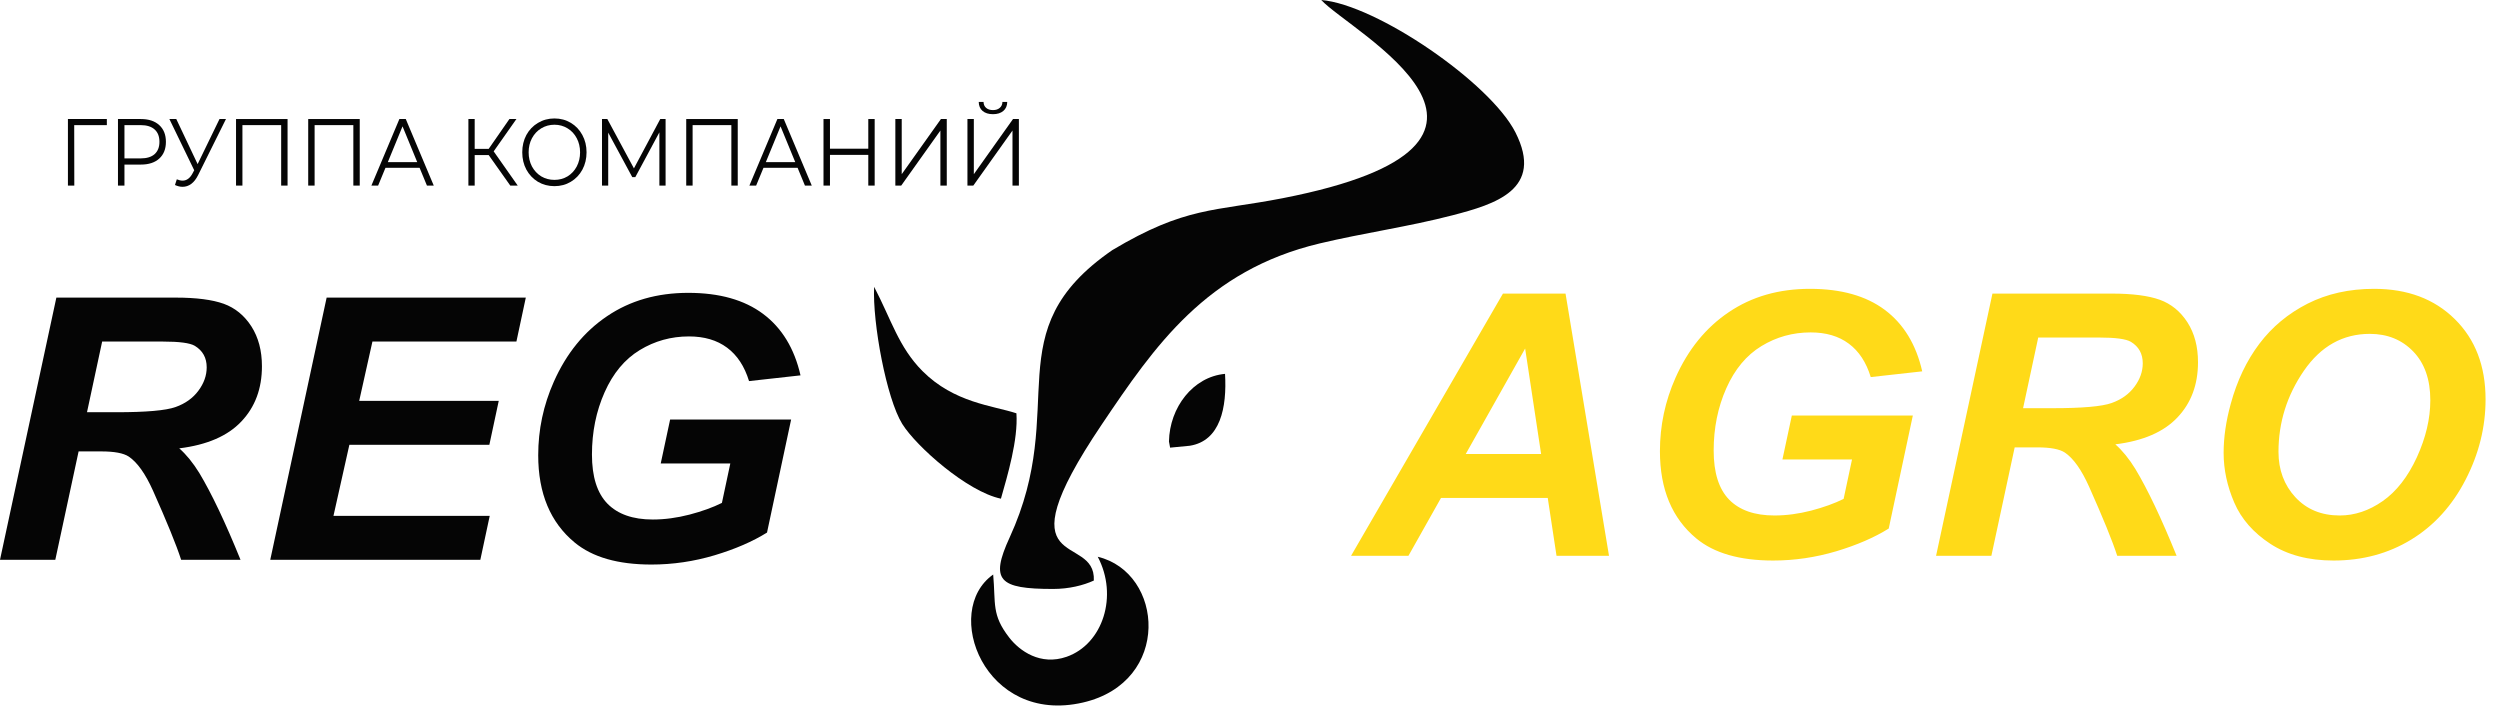 <svg width="165" height="47" viewBox="0 0 165 47" fill="none" xmlns="http://www.w3.org/2000/svg">
<path fill-rule="evenodd" clip-rule="evenodd" d="M87.203 0C89.114 2.098 103.341 9.434 84.655 13.082C80.136 13.964 78.263 13.611 73.411 16.509C65.621 21.881 70.631 26.776 66.637 35.472C65.332 38.313 65.917 38.871 69.501 38.871C70.554 38.871 71.496 38.636 72.193 38.316C72.338 35.07 65.92 38.104 72.716 28.017C76.21 22.831 79.619 17.85 87.094 16.068C89.991 15.377 93 14.956 95.871 14.208C98.668 13.479 101.932 12.51 100.017 8.735C98.356 5.462 90.862 0.31 87.203 0Z" fill="#050505"/>
<path fill-rule="evenodd" clip-rule="evenodd" d="M65.55 37.919C62.137 40.319 64.969 47.877 71.482 46.365C77.344 45.004 76.817 37.796 72.451 36.746C73.816 39.323 72.792 42.512 70.395 43.348C68.668 43.95 67.29 42.959 66.61 42.081C65.436 40.566 65.723 39.868 65.55 37.919Z" fill="#050505"/>
<path fill-rule="evenodd" clip-rule="evenodd" d="M66.061 32.913C66.489 31.402 67.204 29.024 67.084 27.278C65.527 26.767 62.975 26.589 60.883 24.49C59.313 22.914 58.821 21.086 57.692 18.93C57.578 21.299 58.508 26.304 59.548 27.979C60.468 29.461 63.834 32.447 66.061 32.913Z" fill="#050505"/>
<path fill-rule="evenodd" clip-rule="evenodd" d="M77.152 29.139L77.227 29.545L78.529 29.419C80.549 29.097 80.983 26.89 80.852 24.675C78.743 24.866 77.19 26.892 77.152 29.139Z" fill="#050505"/>
<path fill-rule="evenodd" clip-rule="evenodd" d="M3.65 36.946H0L3.72 19.642H11.6C12.955 19.642 14.009 19.779 14.766 20.049C15.518 20.323 16.126 20.819 16.593 21.544C17.056 22.269 17.288 23.143 17.288 24.174C17.288 25.648 16.837 26.86 15.932 27.815C15.031 28.773 13.662 29.366 11.831 29.591C12.298 30.002 12.736 30.542 13.15 31.21C13.964 32.564 14.873 34.477 15.874 36.946H11.955C11.641 35.971 11.021 34.453 10.099 32.386C9.599 31.271 9.065 30.517 8.499 30.135C8.152 29.905 7.544 29.793 6.68 29.793H5.188L3.65 36.946ZM5.742 27.207H7.681C9.644 27.207 10.946 27.094 11.587 26.864C12.232 26.635 12.732 26.276 13.096 25.785C13.46 25.297 13.642 24.782 13.642 24.246C13.642 23.614 13.381 23.143 12.856 22.824C12.534 22.635 11.835 22.543 10.76 22.543H6.742L5.742 27.207ZM17.837 36.946L21.558 19.642H34.703L34.083 22.543H24.58L23.707 26.457H32.917L32.297 29.358H23.058L22.009 34.046H32.322L31.702 36.946H17.837ZM44.228 27.69H52.214L50.623 35.149C49.68 35.737 48.531 36.237 47.163 36.648C45.799 37.055 44.41 37.26 42.992 37.26C40.788 37.26 39.102 36.777 37.928 35.806C36.324 34.481 35.522 32.56 35.522 30.046C35.522 28.359 35.865 26.739 36.551 25.197C37.378 23.336 38.548 21.89 40.069 20.867C41.586 19.84 43.372 19.328 45.426 19.328C47.481 19.328 49.126 19.791 50.366 20.718C51.607 21.648 52.429 22.998 52.834 24.774L49.436 25.152C49.139 24.178 48.655 23.441 47.985 22.945C47.32 22.45 46.481 22.204 45.472 22.204C44.29 22.204 43.207 22.506 42.223 23.106C41.235 23.706 40.462 24.633 39.904 25.89C39.346 27.142 39.069 28.516 39.069 29.998C39.069 31.46 39.408 32.539 40.09 33.24C40.772 33.937 41.768 34.288 43.083 34.288C43.868 34.288 44.678 34.179 45.505 33.965C46.332 33.748 47.047 33.49 47.646 33.192L48.2 30.59H43.608L44.228 27.69Z" fill="#050505"/>
<path fill-rule="evenodd" clip-rule="evenodd" d="M102.151 32.862H95.107L92.958 36.681H89.171L99.195 19.377H103.325L106.194 36.681H102.73L102.151 32.862ZM101.713 29.962L100.659 23.002L96.74 29.962H101.713ZM118.261 27.425H126.247L124.656 34.884C123.713 35.472 122.564 35.972 121.196 36.383C119.832 36.789 118.442 36.995 117.025 36.995C114.821 36.995 113.135 36.511 111.961 35.541C110.357 34.215 109.555 32.294 109.555 29.781C109.555 28.093 109.898 26.474 110.584 24.931C111.411 23.071 112.581 21.625 114.102 20.602C115.619 19.575 117.405 19.063 119.459 19.063C121.514 19.063 123.159 19.526 124.399 20.453C125.639 21.383 126.462 22.732 126.867 24.509L123.469 24.887C123.172 23.912 122.688 23.175 122.018 22.68C121.353 22.184 120.514 21.939 119.505 21.939C118.323 21.939 117.24 22.241 116.256 22.841C115.268 23.441 114.495 24.368 113.937 25.624C113.379 26.877 113.102 28.25 113.102 29.733C113.102 31.195 113.441 32.274 114.123 32.975C114.805 33.672 115.801 34.022 117.115 34.022C117.901 34.022 118.711 33.913 119.538 33.7C120.365 33.482 121.08 33.225 121.679 32.927L122.233 30.325H117.64L118.261 27.425ZM131.431 36.681H127.781L131.501 19.377H139.38C140.736 19.377 141.79 19.514 142.547 19.784C143.299 20.058 143.907 20.553 144.374 21.278C144.837 22.003 145.068 22.877 145.068 23.908C145.068 25.383 144.618 26.595 143.712 27.55C142.811 28.508 141.443 29.1 139.612 29.326C140.079 29.737 140.517 30.276 140.93 30.945C141.745 32.298 142.654 34.212 143.655 36.681H139.736C139.422 35.706 138.802 34.187 137.88 32.121C137.38 31.005 136.846 30.252 136.28 29.869C135.933 29.64 135.325 29.527 134.461 29.527H132.969L131.431 36.681ZM133.523 26.941H135.461C137.425 26.941 138.727 26.828 139.368 26.599C140.013 26.369 140.513 26.011 140.877 25.52C141.24 25.032 141.422 24.517 141.422 23.981C141.422 23.349 141.162 22.877 140.637 22.559C140.315 22.37 139.616 22.277 138.541 22.277H134.523L133.523 26.941ZM146.759 29.89C146.759 28.867 146.916 27.787 147.23 26.651C147.644 25.129 148.272 23.812 149.115 22.692C149.959 21.572 151.025 20.69 152.307 20.038C153.592 19.389 155.052 19.063 156.693 19.063C158.892 19.063 160.665 19.727 162.017 21.061C163.369 22.394 164.047 24.158 164.047 26.357C164.047 28.186 163.609 29.954 162.728 31.662C161.847 33.374 160.649 34.691 159.14 35.613C157.631 36.535 155.924 36.995 154.014 36.995C152.36 36.995 150.971 36.628 149.847 35.895C148.727 35.162 147.929 34.256 147.462 33.172C146.995 32.089 146.759 30.993 146.759 29.89ZM150.38 29.821C150.38 31.013 150.752 32.012 151.492 32.814C152.236 33.619 153.212 34.022 154.423 34.022C155.407 34.022 156.354 33.704 157.259 33.072C158.168 32.435 158.917 31.473 159.512 30.184C160.103 28.891 160.401 27.638 160.401 26.414C160.401 25.048 160.025 23.977 159.276 23.2C158.524 22.422 157.569 22.035 156.407 22.035C154.626 22.035 153.175 22.849 152.055 24.472C150.938 26.099 150.38 27.88 150.38 29.821Z" fill="#FFDA18"/>
<path d="M7.052 8.258H4.898L4.904 12.249H4.483V7.856H7.052V8.258Z" fill="#050505"/>
<path d="M9.299 7.856C9.815 7.856 10.219 7.99 10.511 8.258C10.804 8.525 10.95 8.893 10.95 9.362C10.95 9.831 10.804 10.199 10.511 10.466C10.219 10.73 9.815 10.862 9.299 10.862H8.214V12.249H7.786V7.856H9.299ZM9.288 10.454C9.688 10.454 9.994 10.36 10.206 10.172C10.417 9.979 10.523 9.709 10.523 9.362C10.523 9.006 10.417 8.735 10.206 8.546C9.994 8.354 9.688 8.258 9.288 8.258H8.214V10.454H9.288Z" fill="#050505"/>
<path d="M14.914 7.856L13.078 11.552C12.947 11.816 12.793 12.012 12.616 12.142C12.443 12.268 12.253 12.33 12.045 12.33C11.891 12.33 11.725 12.29 11.548 12.211L11.669 11.835C11.808 11.893 11.935 11.922 12.05 11.922C12.316 11.922 12.534 11.765 12.703 11.452L12.818 11.238L11.179 7.856H11.635L13.043 10.831L14.487 7.856H14.914Z" fill="#050505"/>
<path d="M18.979 7.856V12.249H18.557V8.258H16V12.249H15.578V7.856H18.979Z" fill="#050505"/>
<path d="M23.743 7.856V12.249H23.321V8.258H20.764V12.249H20.342V7.856H23.743Z" fill="#050505"/>
<path d="M27.693 11.075H25.441L24.956 12.249H24.512L26.359 7.856H26.781L28.628 12.249H28.178L27.693 11.075ZM27.537 10.699L26.567 8.339L25.597 10.699H27.537Z" fill="#050505"/>
<path d="M32.253 10.234H31.329V12.249H30.914V7.856H31.329V9.826H32.253L33.621 7.856H34.083L32.582 9.99L34.17 12.249H33.679L32.253 10.234Z" fill="#050505"/>
<path d="M36.593 12.286C36.193 12.286 35.829 12.19 35.502 11.998C35.179 11.801 34.925 11.533 34.74 11.194C34.559 10.856 34.469 10.475 34.469 10.052C34.469 9.63 34.559 9.249 34.74 8.91C34.925 8.571 35.179 8.306 35.502 8.113C35.829 7.917 36.193 7.818 36.593 7.818C36.994 7.818 37.353 7.915 37.673 8.107C37.996 8.299 38.25 8.567 38.435 8.91C38.62 9.249 38.712 9.63 38.712 10.052C38.712 10.475 38.62 10.858 38.435 11.201C38.25 11.54 37.996 11.805 37.673 11.998C37.353 12.19 36.994 12.286 36.593 12.286ZM36.593 11.872C36.913 11.872 37.201 11.795 37.459 11.64C37.717 11.481 37.919 11.264 38.066 10.987C38.212 10.707 38.285 10.395 38.285 10.052C38.285 9.709 38.212 9.4 38.066 9.124C37.919 8.843 37.717 8.626 37.459 8.471C37.201 8.312 36.913 8.232 36.593 8.232C36.274 8.232 35.983 8.312 35.721 8.471C35.464 8.626 35.26 8.843 35.109 9.124C34.963 9.4 34.89 9.709 34.89 10.052C34.89 10.395 34.963 10.707 35.109 10.987C35.26 11.264 35.464 11.481 35.721 11.64C35.983 11.795 36.274 11.872 36.593 11.872Z" fill="#050505"/>
<path d="M43.929 7.856V12.249H43.519V8.735L41.931 11.69H41.729L40.142 8.753V12.249H39.732V7.856H40.084L41.839 11.113L43.577 7.856H43.929Z" fill="#050505"/>
<path d="M48.691 7.856V12.249H48.27V8.258H45.712V12.249H45.291V7.856H48.691Z" fill="#050505"/>
<path d="M52.641 11.075H50.39L49.905 12.249H49.46L51.308 7.856H51.729L53.577 12.249H53.126L52.641 11.075ZM52.486 10.699L51.516 8.339L50.546 10.699H52.486Z" fill="#050505"/>
<path d="M57.728 7.856V12.249H57.307V10.222H54.778V12.249H54.351V7.856H54.778V9.814H57.307V7.856H57.728Z" fill="#050505"/>
<path d="M59.093 7.856H59.514V11.496L62.101 7.856H62.487V12.249H62.066V8.615L59.48 12.249H59.093V7.856Z" fill="#050505"/>
<path d="M63.851 7.856H64.273V11.496L66.859 7.856H67.246V12.249H66.824V8.615L64.238 12.249H63.851V7.856ZM65.537 7.536C65.248 7.536 65.019 7.465 64.85 7.323C64.684 7.18 64.6 6.982 64.596 6.726H64.913C64.917 6.894 64.975 7.026 65.087 7.122C65.198 7.218 65.348 7.266 65.537 7.266C65.722 7.266 65.87 7.218 65.981 7.122C66.097 7.026 66.157 6.894 66.16 6.726H66.478C66.474 6.982 66.388 7.18 66.218 7.323C66.049 7.465 65.822 7.536 65.537 7.536Z" fill="#050505"/>
</svg>
